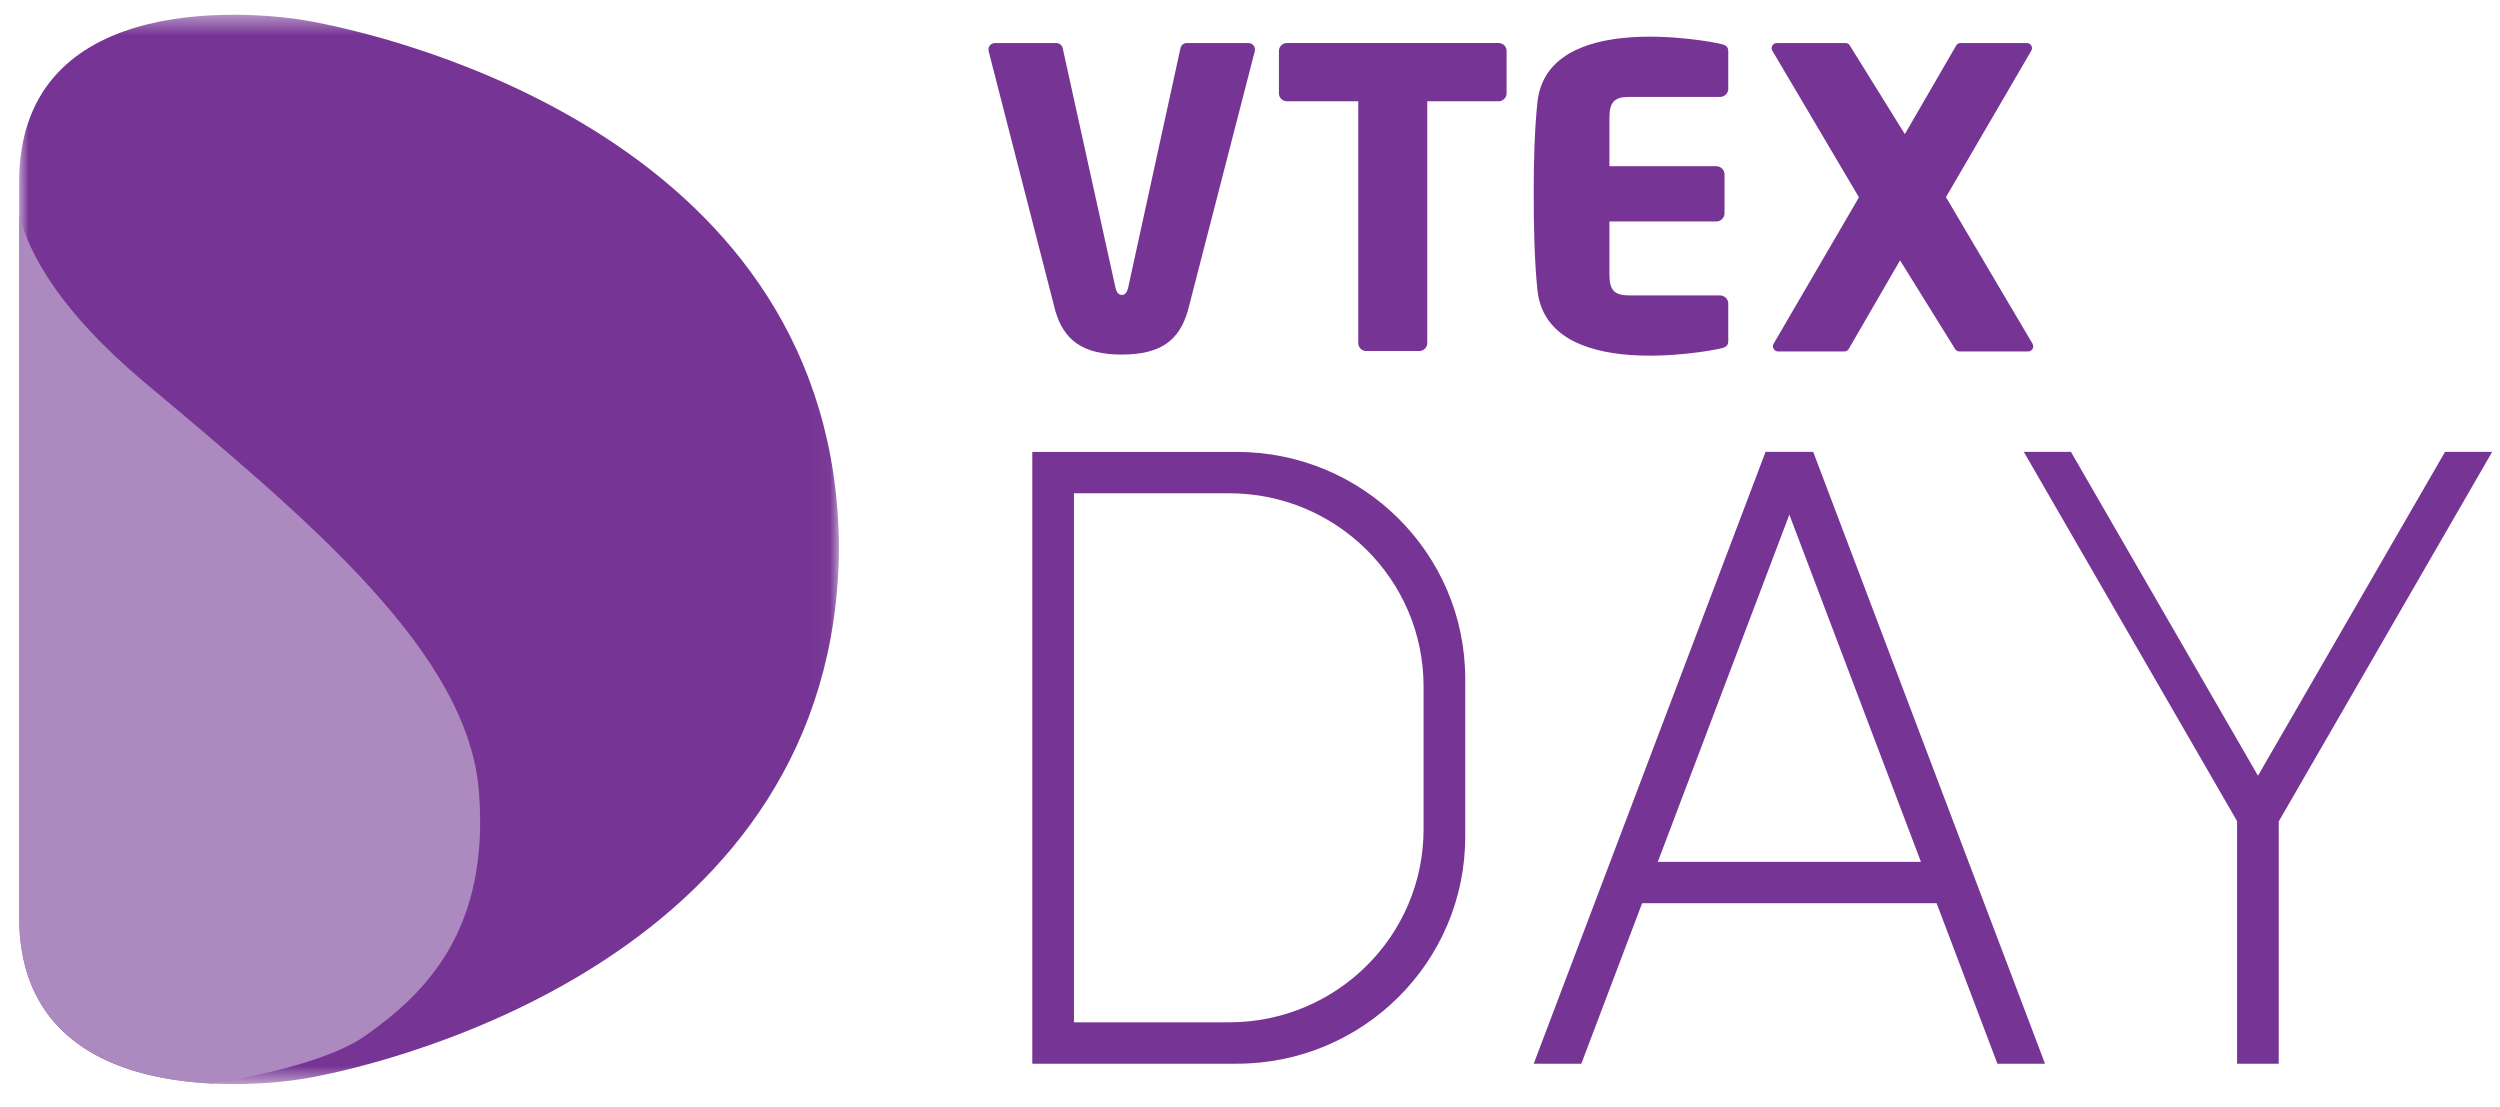 <?xml version="1.0" encoding="UTF-8"?> <svg xmlns="http://www.w3.org/2000/svg" xmlns:xlink="http://www.w3.org/1999/xlink" width="131px" height="58px" viewBox="0 0 131 58"><!-- Generator: Sketch 58 (84663) - https://sketch.com --><title>vtex-day</title><desc>Created with Sketch.</desc><defs><polygon id="path-1" points="0.001 0.42 42.964 0.42 42.964 56.453 0.001 56.453"></polygon></defs><g id="vtex-day" stroke="none" stroke-width="1" fill="none" fill-rule="evenodd"><g id="Group-20" transform="translate(1, 0)"><path d="M57.458,15.108 C57.528,15.362 57.643,15.454 57.782,15.454 C57.922,15.454 58.038,15.362 58.108,15.108 L60.857,2.523 C60.891,2.366 61.031,2.255 61.193,2.255 L64.418,2.255 C64.642,2.255 64.806,2.464 64.751,2.68 L61.24,16.296 C60.799,17.795 59.872,18.579 57.782,18.579 C55.694,18.579 54.742,17.795 54.301,16.296 L50.804,2.68 C50.749,2.464 50.913,2.255 51.137,2.255 L54.35,2.255 C54.511,2.255 54.651,2.366 54.685,2.523 L57.458,15.108 Z" id="Fill-1" fill="#763594"></path><path d="M70.173,17.978 L70.173,5.307 L66.435,5.307 C66.203,5.307 66.016,5.12 66.016,4.89 L66.016,2.67 C66.016,2.441 66.203,2.254 66.435,2.254 L77.527,2.254 C77.759,2.254 77.946,2.441 77.946,2.67 L77.946,4.89 C77.946,5.12 77.759,5.307 77.527,5.307 L73.789,5.307 L73.789,17.978 C73.789,18.208 73.602,18.394 73.371,18.394 L70.591,18.394 C70.36,18.394 70.173,18.208 70.173,17.978" id="Fill-3" fill="#763594"></path><path d="M84.355,5.079 L89.128,5.079 C89.367,5.079 89.561,4.886 89.561,4.649 L89.561,2.685 C89.561,2.405 89.395,2.346 89.023,2.268 C88.652,2.189 80.071,0.501 79.56,5.368 C79.409,6.805 79.363,8.526 79.367,10.158 C79.363,11.79 79.409,13.753 79.56,15.191 C80.071,20.058 88.652,18.369 89.023,18.291 C89.395,18.213 89.561,18.153 89.561,17.873 L89.561,15.909 C89.561,15.672 89.367,15.479 89.128,15.479 L84.355,15.479 C83.595,15.479 83.334,15.202 83.334,14.396 L83.334,11.606 L88.934,11.606 C89.172,11.606 89.366,11.413 89.366,11.176 L89.366,9.141 C89.366,8.903 89.172,8.71 88.934,8.71 L83.334,8.71 L83.334,6.163 C83.334,5.356 83.595,5.079 84.355,5.079" id="Fill-5" fill="#763594"></path><path d="M105.504,18.009 L100.971,10.335 L100.965,10.335 L105.438,2.66 C105.543,2.48 105.416,2.255 105.211,2.255 L101.73,2.255 C101.636,2.255 101.55,2.305 101.502,2.387 L98.814,7.027 L95.928,2.38 C95.881,2.302 95.796,2.255 95.705,2.255 L92.1,2.255 C91.894,2.255 91.767,2.482 91.872,2.661 L96.407,10.335 L96.412,10.335 L91.938,18.01 C91.834,18.189 91.962,18.416 92.166,18.416 L95.647,18.416 C95.74,18.416 95.827,18.365 95.874,18.283 L98.563,13.643 L101.449,18.29 C101.497,18.368 101.581,18.416 101.672,18.416 L105.277,18.416 C105.483,18.416 105.61,18.188 105.504,18.009" id="Fill-7" fill="#763594"></path><path d="M85.869,45.161 L92.762,26.967 L99.657,45.161 L85.869,45.161 Z M103.664,55.738 L106.159,55.738 L94.012,23.679 L94.009,23.679 L91.518,23.679 L91.515,23.679 L79.367,55.738 L81.862,55.738 L85.047,47.329 L100.479,47.329 L103.664,55.738 Z" id="Fill-9" fill="#763594"></path><path d="M55.276,53.569 L55.276,25.848 L63.409,25.848 C69.035,25.848 73.595,30.378 73.595,35.967 L73.595,43.451 C73.595,49.039 69.035,53.569 63.409,53.569 L55.276,53.569 Z M53.092,23.68 L53.092,55.738 L63.808,55.738 C70.419,55.738 75.778,50.414 75.778,43.846 L75.778,35.572 C75.778,29.004 70.419,23.68 63.808,23.68 L53.092,23.68 Z" id="Fill-11" fill="#763594"></path><polygon id="Fill-13" fill="#763594" points="129.59 23.679 127.119 23.679 117.318 40.648 107.518 23.679 105.048 23.679 116.222 43.027 116.222 55.738 118.405 55.738 118.405 43.045"></polygon><g id="Group-17" transform="translate(0, 0.353)"><mask id="mask-2" fill="white"><use xlink:href="#path-1"></use></mask><g id="Clip-16"></g><path d="M42.964,28.344 C42.964,28.326 42.963,28.289 42.963,28.289 C42.782,7.147 19.983,1.566 14.947,0.706 C13.064,0.386 0.001,-1.262 0.001,9.201 L0.001,47.672 C0.001,58.135 13.064,56.488 14.947,56.168 C19.983,55.308 42.782,49.541 42.963,28.399 L42.964,28.399 C42.964,28.38 42.964,28.362 42.964,28.344" id="Fill-15" fill="#763594" mask="url(#mask-2)"></path></g><path d="M6.564,20.026 C2.144,16.318 0.525,13.307 0,11.246 L0,48.025 C0,54.957 5.733,56.572 10.15,56.781 C12.933,56.306 16.389,55.504 18.124,54.286 C21.301,52.051 24.674,48.735 24.095,41.462 C23.518,34.189 15.234,27.299 6.564,20.026" id="Fill-18" fill="#AC89BE"></path></g></g></svg> 